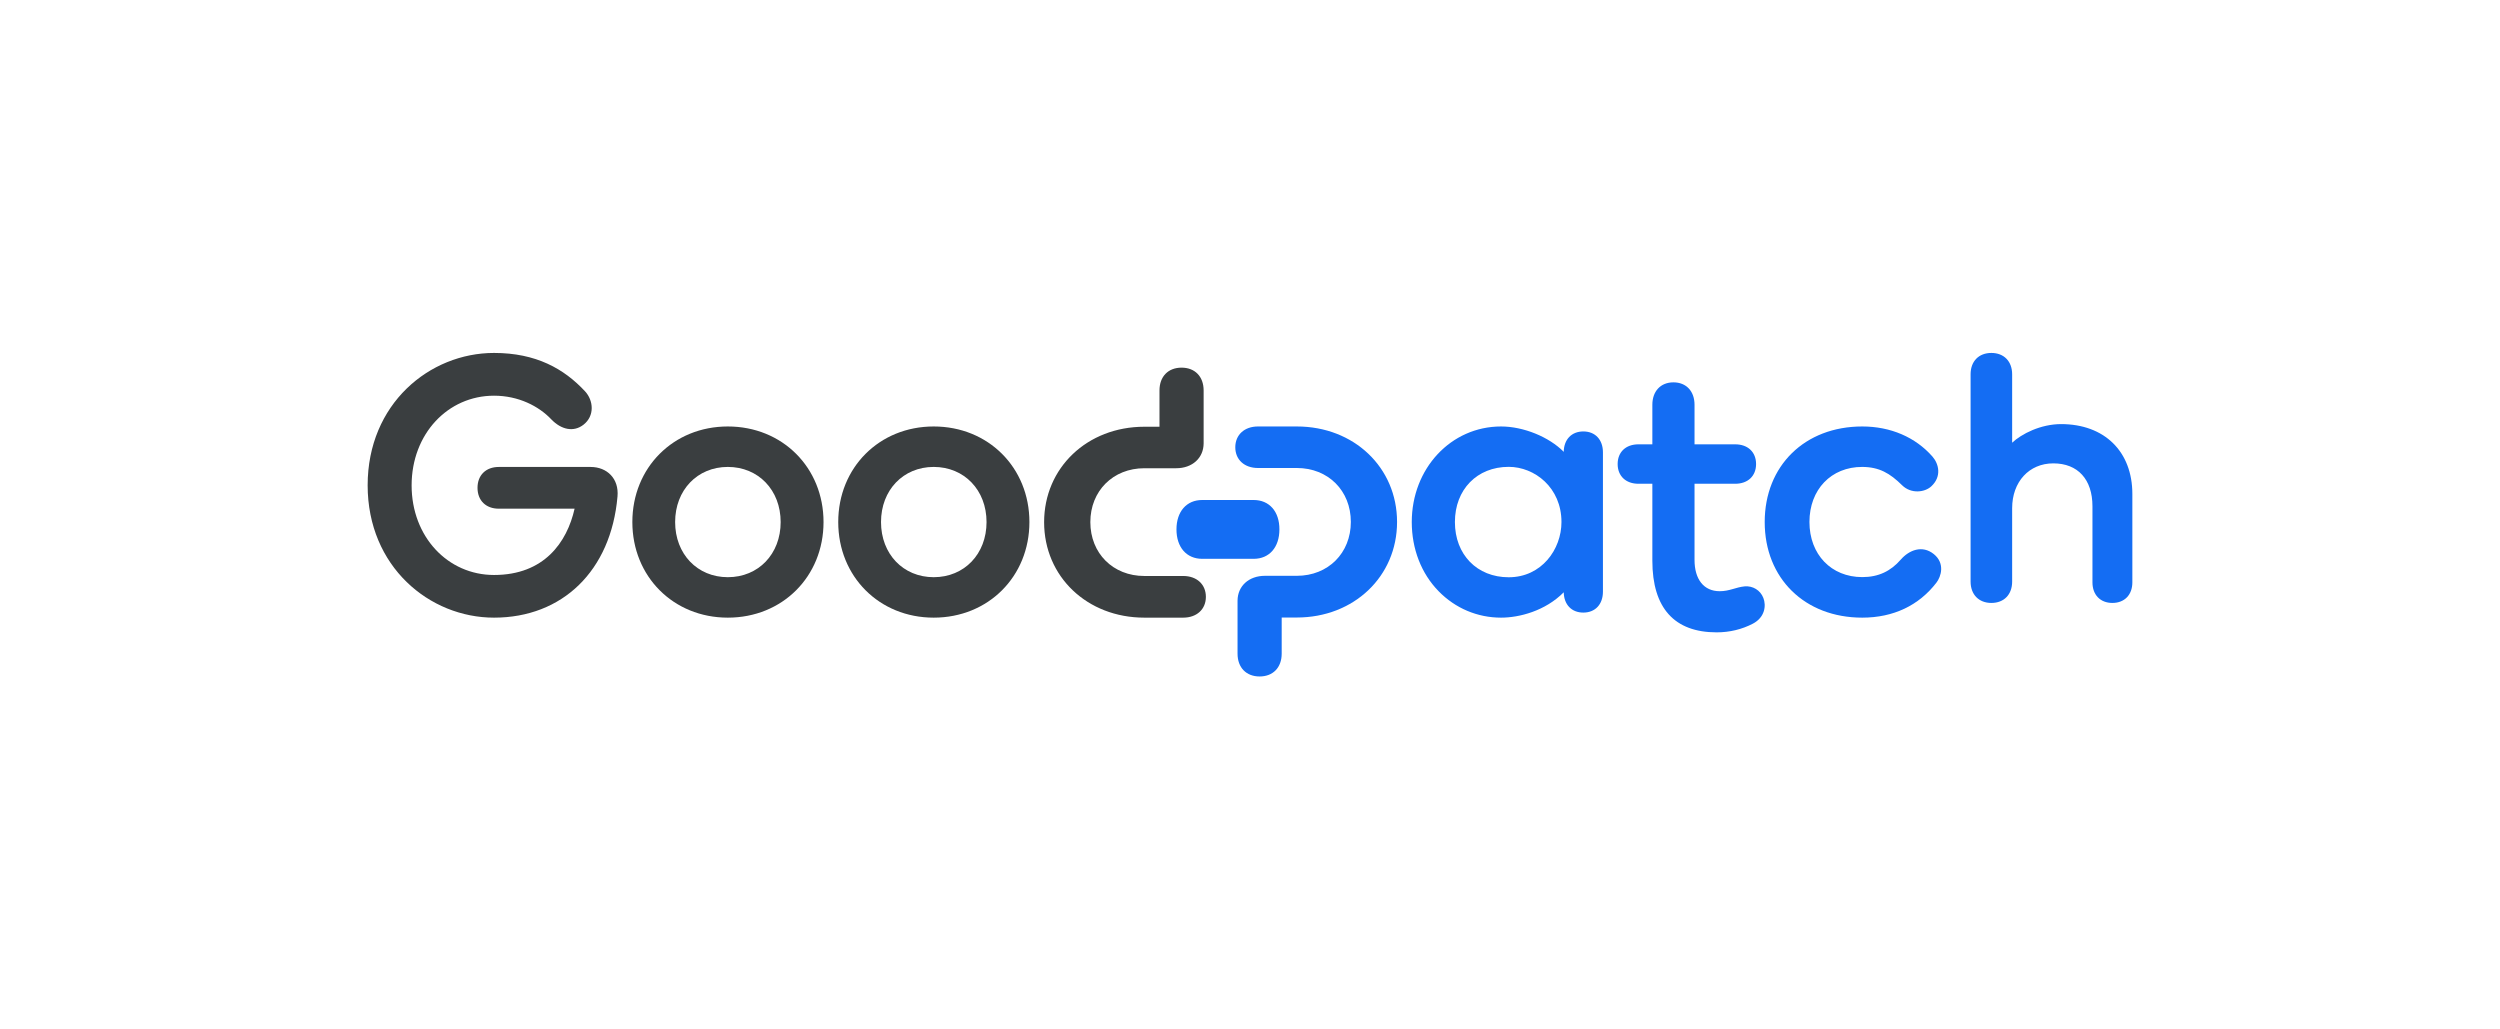 <?xml version="1.0" encoding="UTF-8"?>
<svg width="170px" height="70px" viewBox="0 0 170 70" version="1.1" xmlns="http://www.w3.org/2000/svg" xmlns:xlink="http://www.w3.org/1999/xlink">
    <title>logos/goodpatch</title>
    <g id="logos/goodpatch" stroke="none" stroke-width="1" fill="none" fill-rule="evenodd">
        <rect id="Rectangle-437" x="0" y="0" width="170" height="70"></rect>
        <g id="Goodpatch-Logo-Color" transform="translate(25, 24)" fill-rule="nonzero">
            <path d="M15.162,7.753 L8.919,7.753 C8.044,7.753 7.471,8.308 7.471,9.172 C7.471,10.03 8.038,10.591 8.919,10.591 L14.072,10.591 C13.555,12.885 11.997,15.099 8.594,15.099 C5.451,15.099 2.99,12.502 2.99,9.006 C2.99,5.51 5.451,2.907 8.594,2.907 C10.262,2.907 11.639,3.622 12.481,4.509 C13.169,5.229 14.012,5.401 14.678,4.88 C15.449,4.28 15.361,3.233 14.782,2.609 C13.356,1.076 11.452,0 8.594,0 C4.212,0 0,3.462 0,9 C0,14.538 4.212,18 8.594,18 C13.235,18 16.55,14.819 16.99,9.761 C17.1,8.542 16.274,7.753 15.162,7.753 Z" id="Path" fill="#3A3E40"></path>
            <path d="M94.908,16.659 C94.701,16.127 94.183,15.827 93.641,15.873 C93.031,15.931 92.616,16.202 91.937,16.202 C90.867,16.202 90.228,15.405 90.228,14.075 L90.228,8.896 L92.991,8.896 C93.855,8.896 94.413,8.37 94.413,7.555 C94.413,6.74 93.855,6.214 92.991,6.214 L90.228,6.214 L90.228,3.543 L90.228,3.526 C90.228,2.601 89.663,2 88.794,2 C87.924,2 87.36,2.601 87.36,3.526 L87.36,6.214 L86.416,6.214 C85.553,6.214 85,6.74 85,7.555 C85,8.37 85.558,8.896 86.416,8.896 L87.36,8.896 L87.36,14.127 C87.36,17.358 88.868,19 91.73,19 C92.623,19 93.463,18.792 94.194,18.41 C95.011,17.983 95.115,17.185 94.908,16.659 Z" id="Path" fill="#146DF3"></path>
            <path d="M60.25,10 L56.75,10 C55.685,10 55,10.786 55,12 C55,13.214 55.685,14 56.75,14 L60.25,14 C61.315,14 62,13.214 62,12 C62.006,10.786 61.315,10 60.25,10 Z" id="Path" fill="#146DF3"></path>
            <path d="M38.492,5 C34.792,5 32,7.797 32,11.5 C32,15.203 34.792,18 38.492,18 C42.203,18 45,15.203 45,11.5 C45,7.797 42.203,5 38.492,5 Z M42.085,11.5 C42.085,13.672 40.577,15.249 38.492,15.249 C36.417,15.249 34.909,13.672 34.909,11.5 C34.909,9.328 36.417,7.751 38.492,7.751 C40.571,7.751 42.085,9.328 42.085,11.5 Z" id="Shape" fill="#3A3E40"></path>
            <path d="M115.152,4.839 C113.779,4.839 112.474,5.494 111.826,6.105 L111.826,1.453 C111.826,0.573 111.271,0 110.414,0 C109.557,0 109,0.567 109,1.453 L109,15.547 C109,16.427 109.557,17 110.414,17 C111.271,17 111.826,16.433 111.826,15.547 L111.826,10.559 C111.826,8.764 112.979,7.509 114.625,7.509 C116.294,7.509 117.287,8.599 117.287,10.427 L117.287,15.602 C117.287,16.449 117.82,17 118.643,17 C119.466,17 120,16.449 120,15.602 L120,9.59 C120,6.7 118.099,4.839 115.152,4.839 Z" id="Path" fill="#146DF3"></path>
            <path d="M82.667,5.338 C81.869,5.338 81.345,5.883 81.334,6.725 C80.337,5.711 78.594,5 77.073,5 C73.666,5 71,7.855 71,11.5 C71,13.328 71.649,15.002 72.829,16.206 C73.962,17.364 75.466,18 77.073,18 C78.309,18 80.075,17.547 81.334,16.275 C81.351,17.117 81.869,17.656 82.667,17.656 C83.476,17.656 84,17.094 84,16.229 L84,13.386 L84,6.76 C84,5.9 83.476,5.338 82.667,5.338 Z M81.18,11.5 C81.18,13.346 79.836,15.254 77.591,15.254 C75.438,15.254 73.934,13.713 73.934,11.5 C73.934,9.287 75.438,7.746 77.591,7.746 C79.351,7.746 81.18,9.15 81.18,11.5 Z" id="Shape" fill="#146DF3"></path>
            <path d="M24.492,5 C20.792,5 18,7.797 18,11.5 C18,15.203 20.792,18 24.492,18 C28.203,18 31,15.203 31,11.5 C31,7.797 28.203,5 24.492,5 Z M28.085,11.5 C28.085,13.672 26.577,15.249 24.492,15.249 C22.417,15.249 20.909,13.672 20.909,11.5 C20.909,9.328 22.417,7.751 24.492,7.751 C26.571,7.751 28.085,9.328 28.085,11.5 Z" id="Shape" fill="#3A3E40"></path>
            <path d="M55.458,15.167 L52.815,15.167 C50.685,15.167 49.143,13.627 49.143,11.503 C49.143,9.38 50.691,7.84 52.815,7.84 L54.981,7.84 C56.076,7.84 56.841,7.147 56.847,6.152 L56.847,2.551 C56.847,1.607 56.258,1 55.346,1 C54.434,1 53.845,1.607 53.845,2.551 L53.845,5.018 L52.815,5.018 C48.931,5.018 46,7.811 46,11.509 C46,15.212 48.931,18 52.815,18 L55.458,18 C56.376,18 57,17.433 57,16.586 C57,15.739 56.382,15.167 55.458,15.167 Z" id="Path" fill="#3A3E40"></path>
            <path d="M60.542,7.824 L63.185,7.824 C65.315,7.824 66.857,9.365 66.857,11.49 C66.857,13.615 65.309,15.155 63.185,15.155 L61.019,15.155 C59.924,15.155 59.159,15.848 59.153,16.845 L59.153,20.448 C59.153,21.393 59.742,22 60.654,22 C61.566,22 62.155,21.393 62.155,20.448 L62.155,17.991 L63.185,17.991 C67.069,17.991 70,15.195 70,11.495 C70,7.789 67.069,5 63.185,5 L60.542,5 C59.624,5 59,5.567 59,6.415 C59,7.262 59.624,7.824 60.542,7.824 Z" id="Path" fill="#146DF3"></path>
            <path d="M106.506,13.684 C105.71,13.036 104.81,13.414 104.254,14.051 C103.57,14.836 102.745,15.243 101.633,15.243 C99.522,15.243 98.042,13.701 98.042,11.494 C98.042,9.288 99.522,7.746 101.633,7.751 C102.786,7.757 103.511,8.175 104.347,9.001 C104.956,9.597 105.886,9.488 106.336,9.064 C107.038,8.405 106.851,7.556 106.406,7.046 C105.249,5.728 103.558,5 101.633,5 C97.726,5 95,7.671 95,11.5 C95,15.329 97.726,18 101.633,18 C103.745,18 105.482,17.175 106.676,15.621 C106.992,15.214 107.278,14.314 106.506,13.684 Z" id="Path" fill="#146DF3"></path>
        </g>
    </g>
</svg>